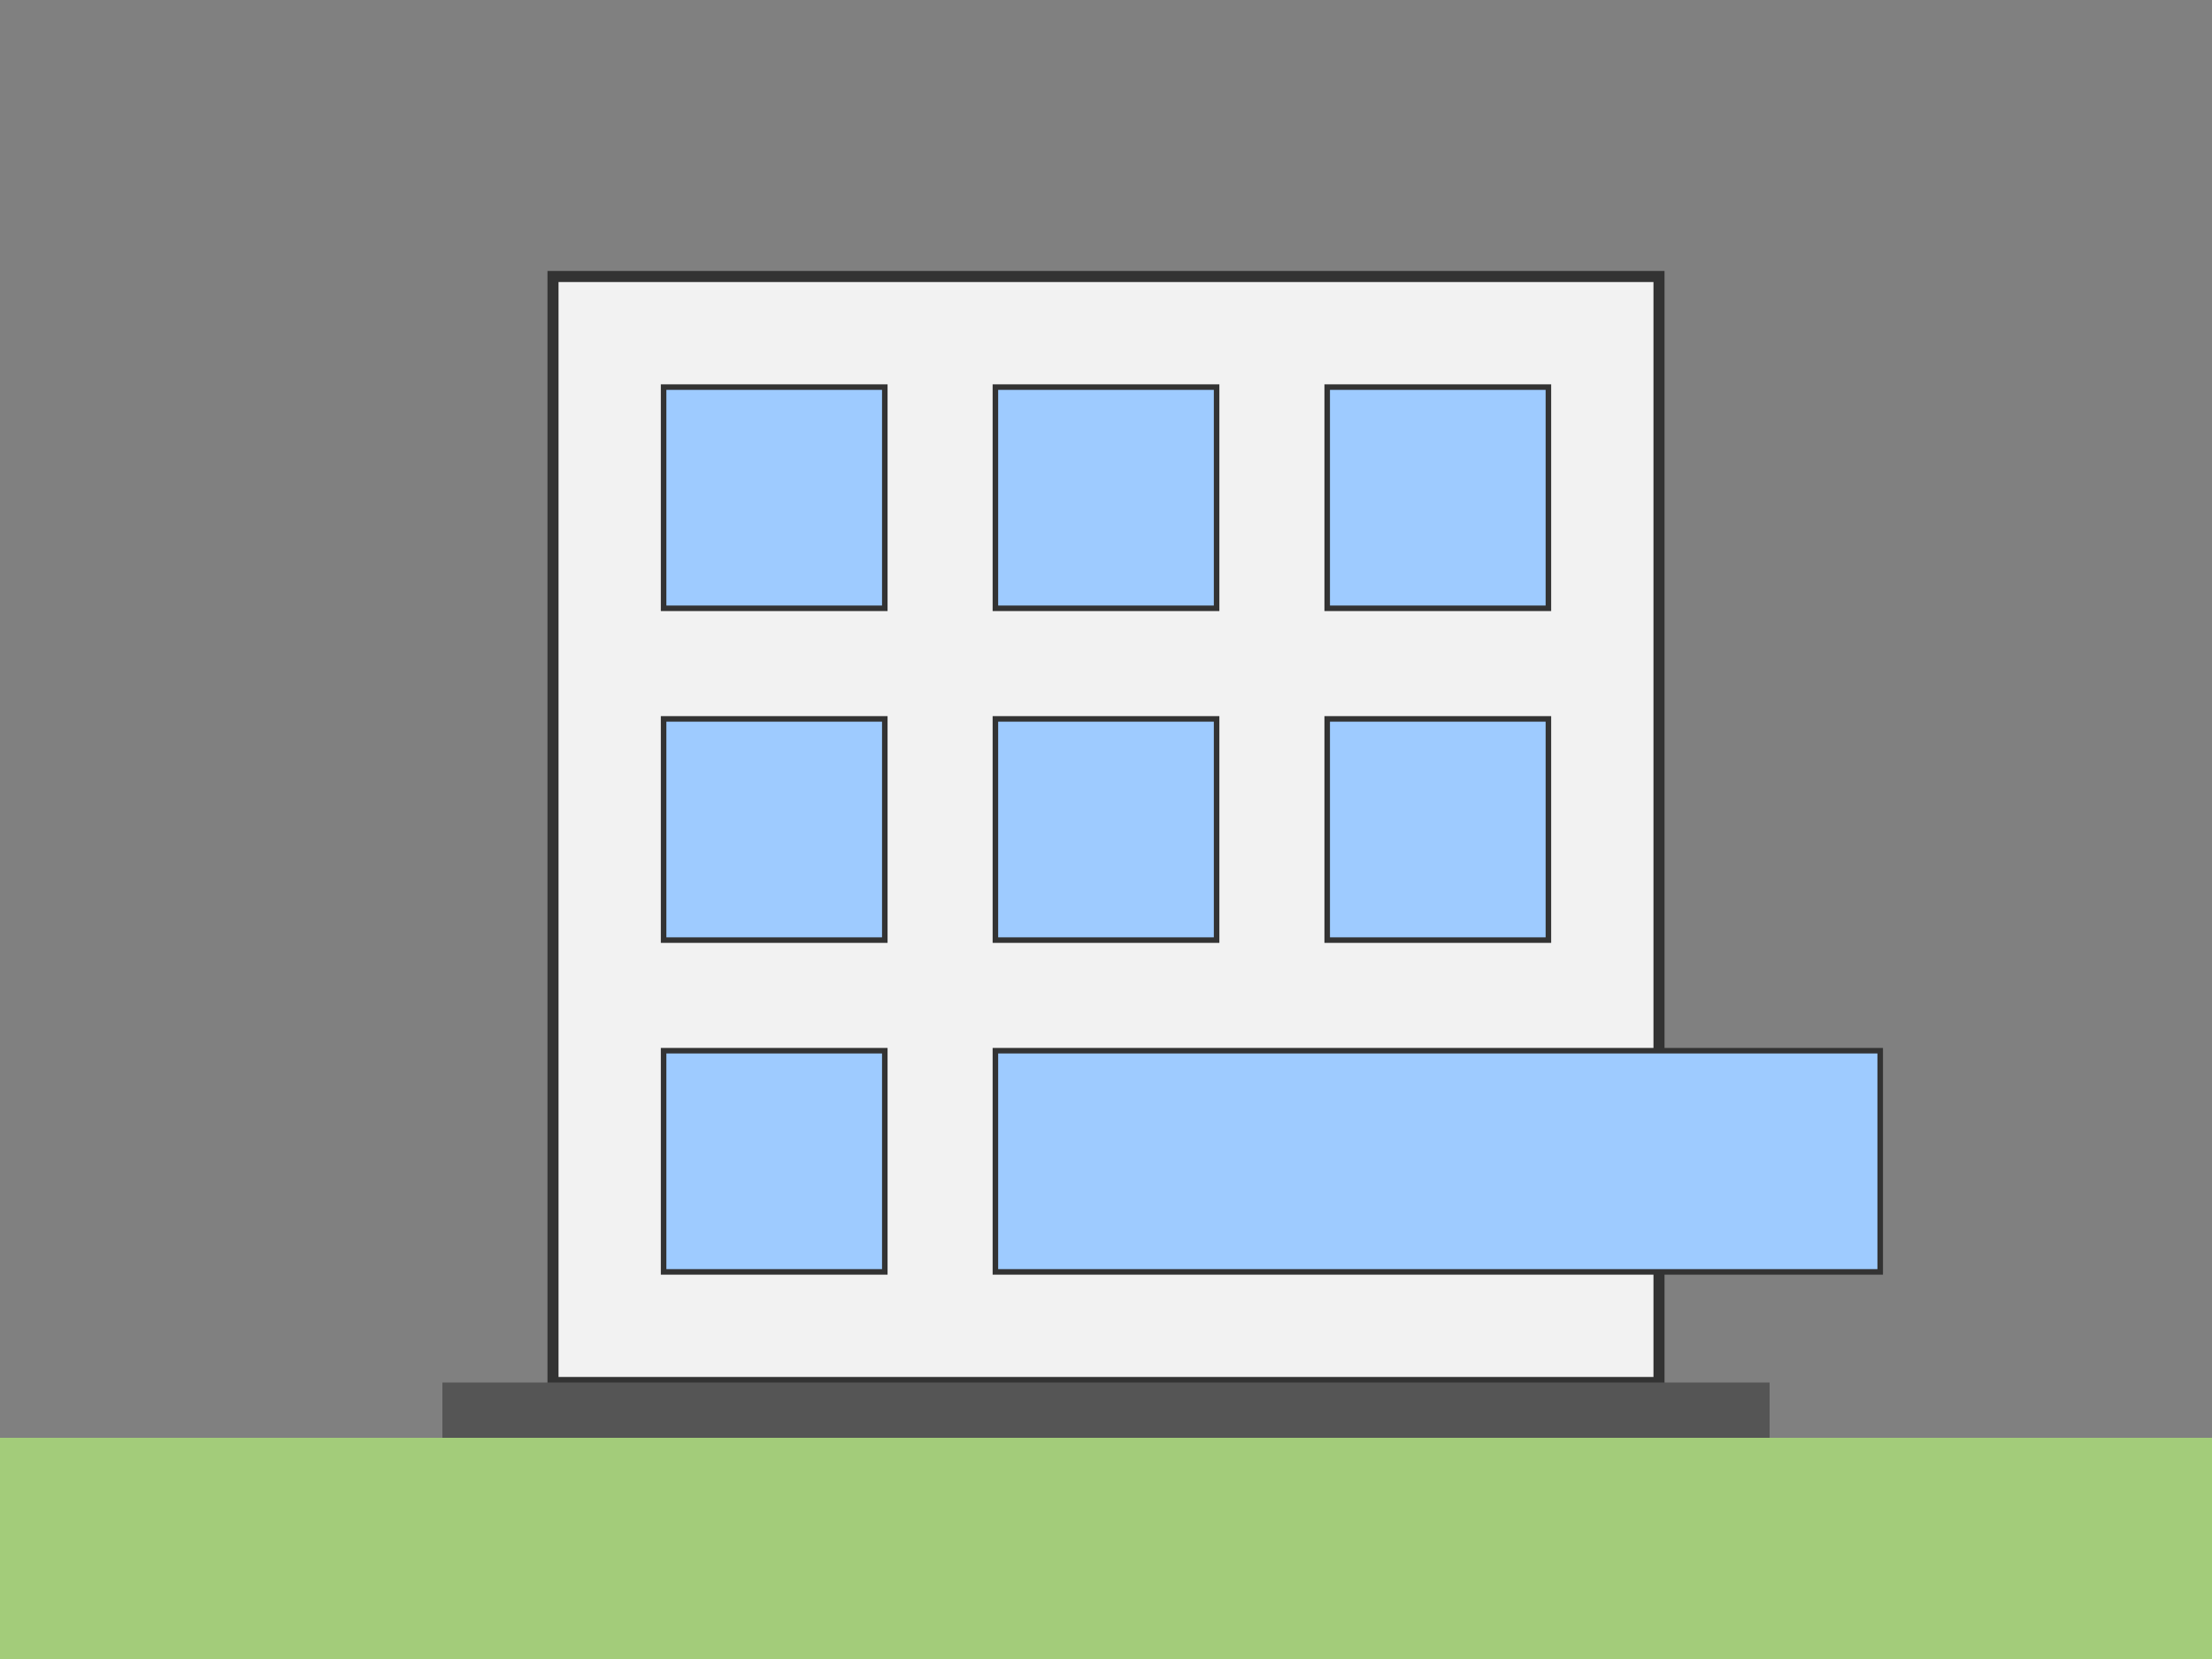 <svg width="400" height="300" viewBox="0 0 400 300" xmlns="http://www.w3.org/2000/svg">
  <rect x="0" y="0" width="400" height="300" fill="#808080" stroke="none"/>
  <!-- Современное здание -->
  <rect x="100" y="50" width="200" height="200" fill="#f2f2f2" stroke="#333" stroke-width="2"/>
  <rect x="120" y="70" width="40" height="40" fill="#9ecbff" stroke="#333" stroke-width="1"/>
  <rect x="180" y="70" width="40" height="40" fill="#9ecbff" stroke="#333" stroke-width="1"/>
  <rect x="240" y="70" width="40" height="40" fill="#9ecbff" stroke="#333" stroke-width="1"/>
  <rect x="120" y="130" width="40" height="40" fill="#9ecbff" stroke="#333" stroke-width="1"/>
  <rect x="180" y="130" width="40" height="40" fill="#9ecbff" stroke="#333" stroke-width="1"/>
  <rect x="240" y="130" width="40" height="40" fill="#9ecbff" stroke="#333" stroke-width="1"/>
  <rect x="120" y="190" width="40" height="40" fill="#9ecbff" stroke="#333" stroke-width="1"/>
  <rect x="180" y="190" width="160" height="40" fill="#9ecbff" stroke="#333" stroke-width="1"/>
  <!-- Основание -->
  <rect x="80" y="250" width="240" height="10" fill="#555"/>
  <!-- Земля -->
  <rect x="0" y="260" width="400" height="40" fill="#a3cc7a"/>
</svg>
